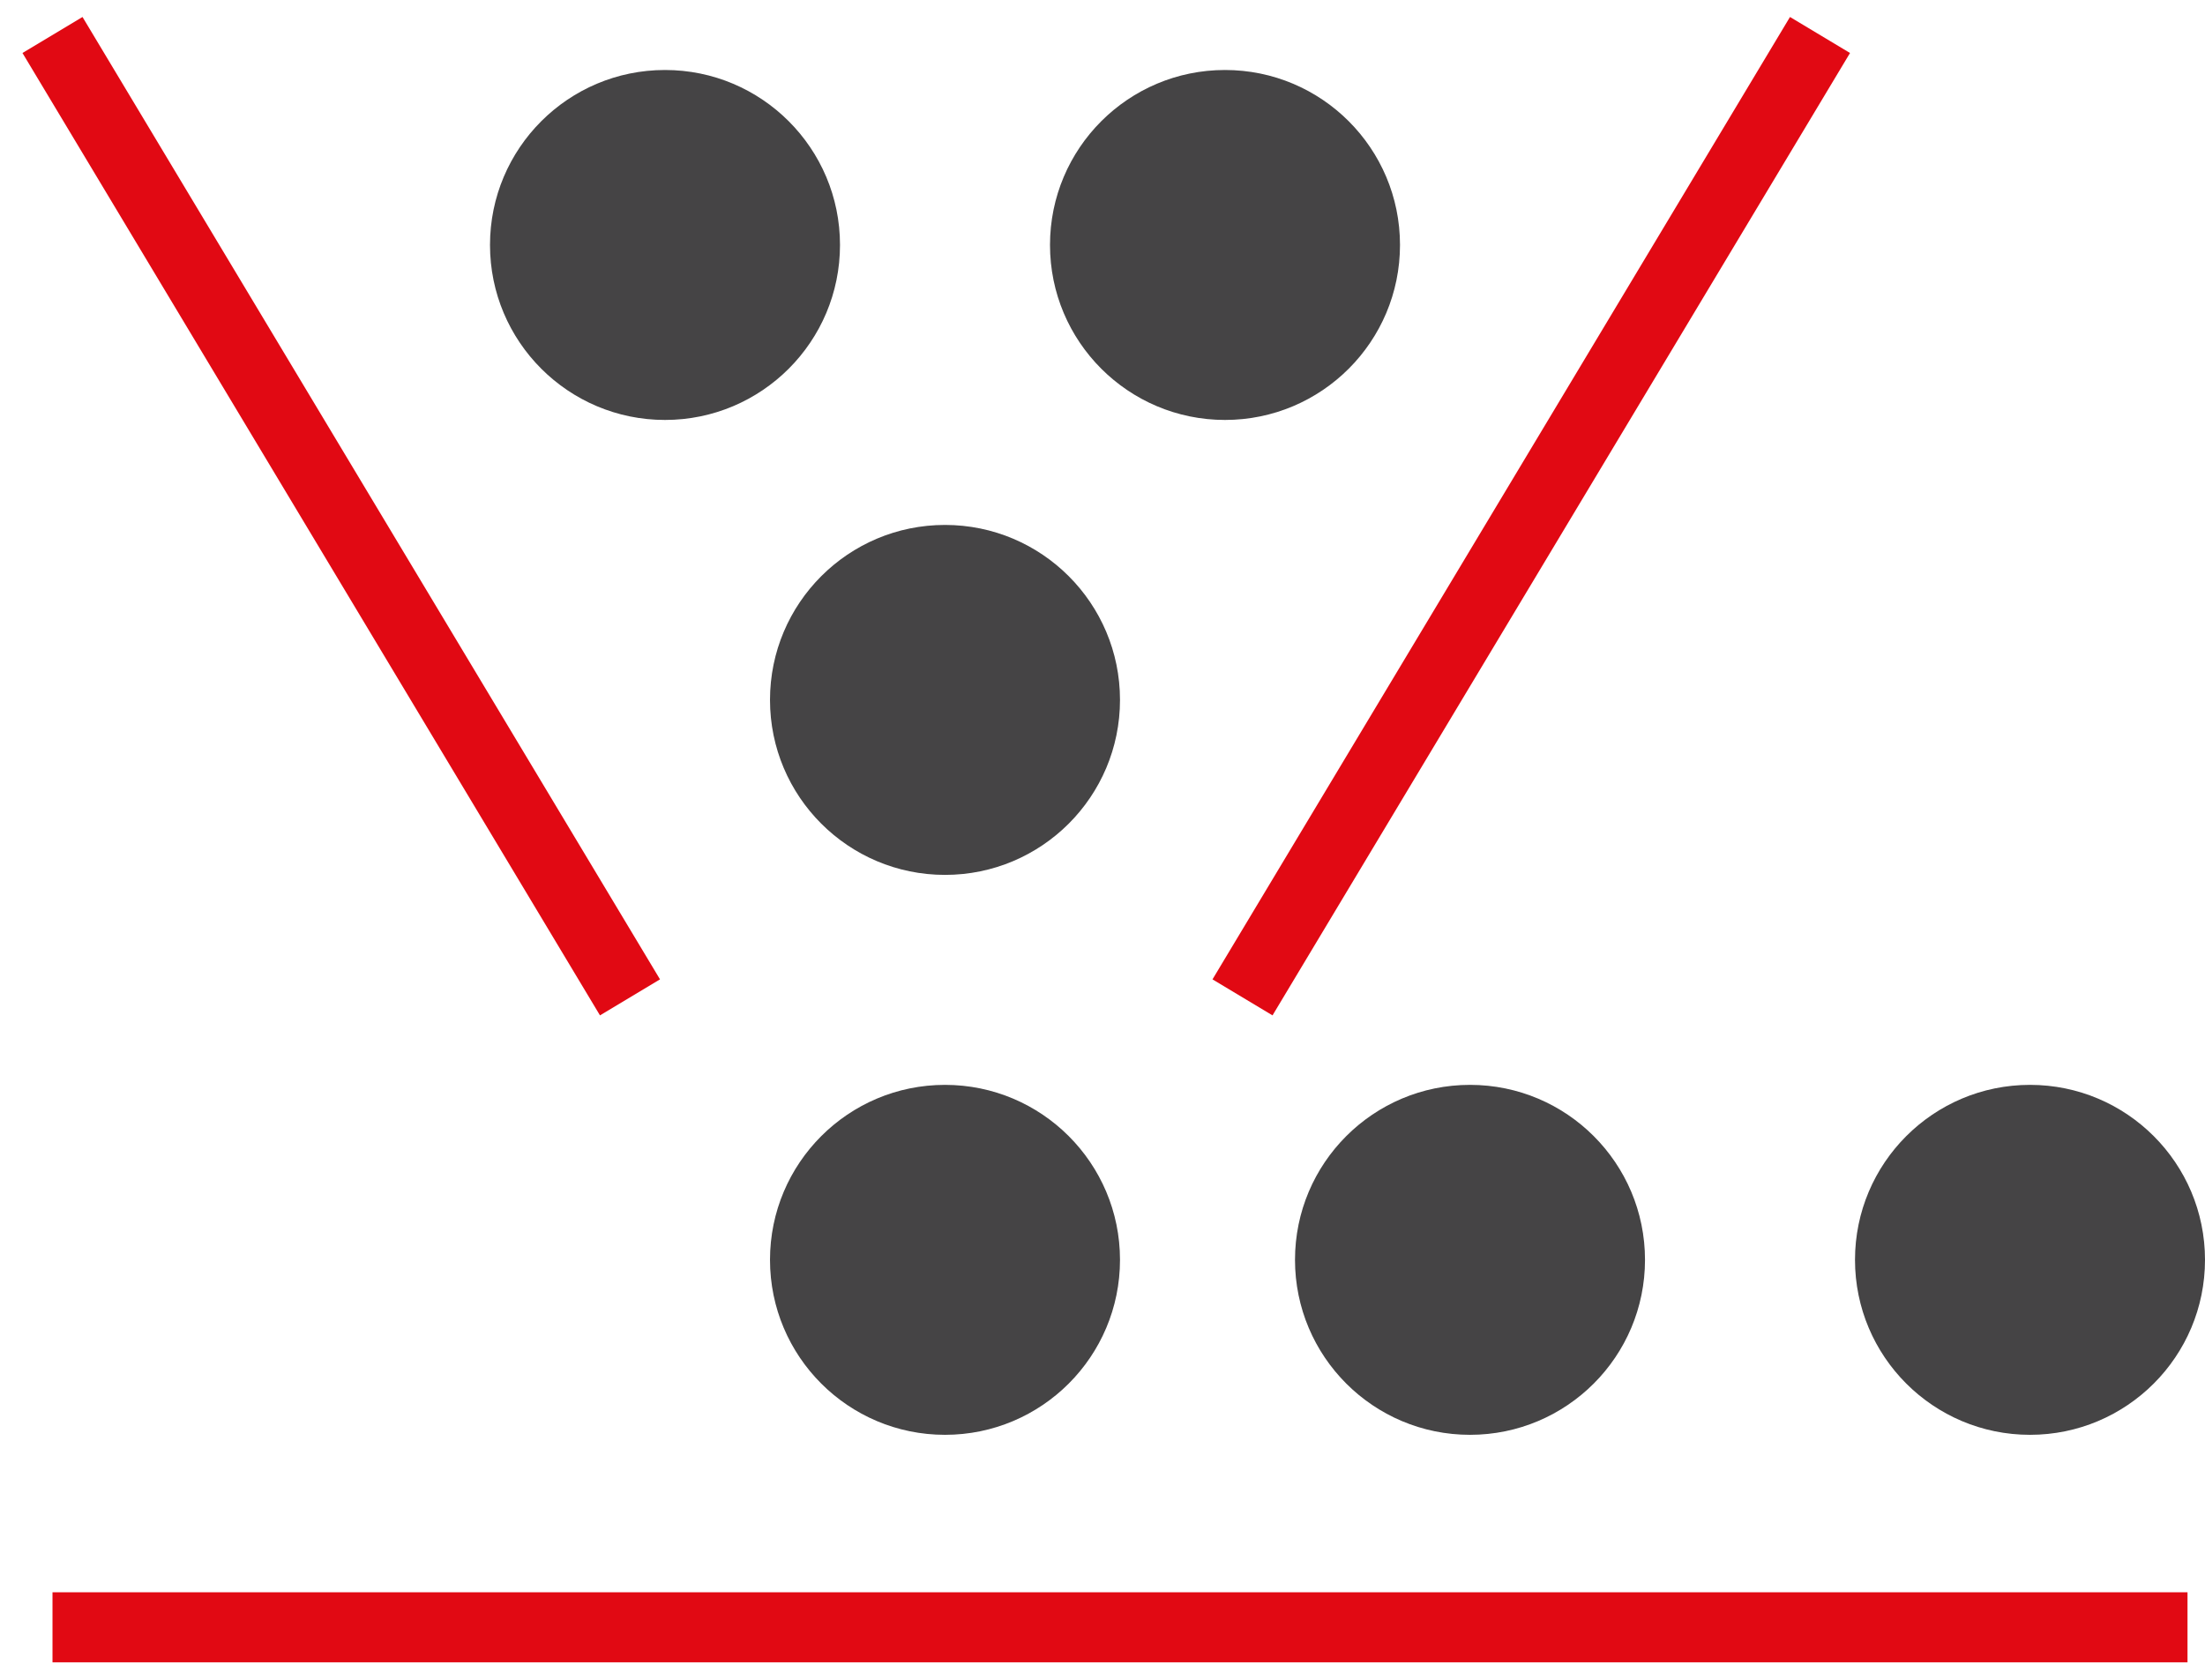 <?xml version="1.0" encoding="UTF-8"?> <svg xmlns="http://www.w3.org/2000/svg" width="63" height="48" viewBox="0 0 63 48" fill="none"><path d="M52 1L35.5 28.5M1.5 46.5H62.5M18 28.5L1.5 1" stroke="#E10913" stroke-width="2"></path><circle cx="19" cy="7" r="5" fill="#454445"></circle><circle cx="35" cy="7" r="5" fill="#454445"></circle><circle cx="27" cy="20" r="5" fill="#454445"></circle><circle cx="27" cy="36" r="5" fill="#454445"></circle><circle cx="42" cy="36" r="5" fill="#454445"></circle><circle cx="58" cy="36" r="5" fill="#454445"></circle></svg> 